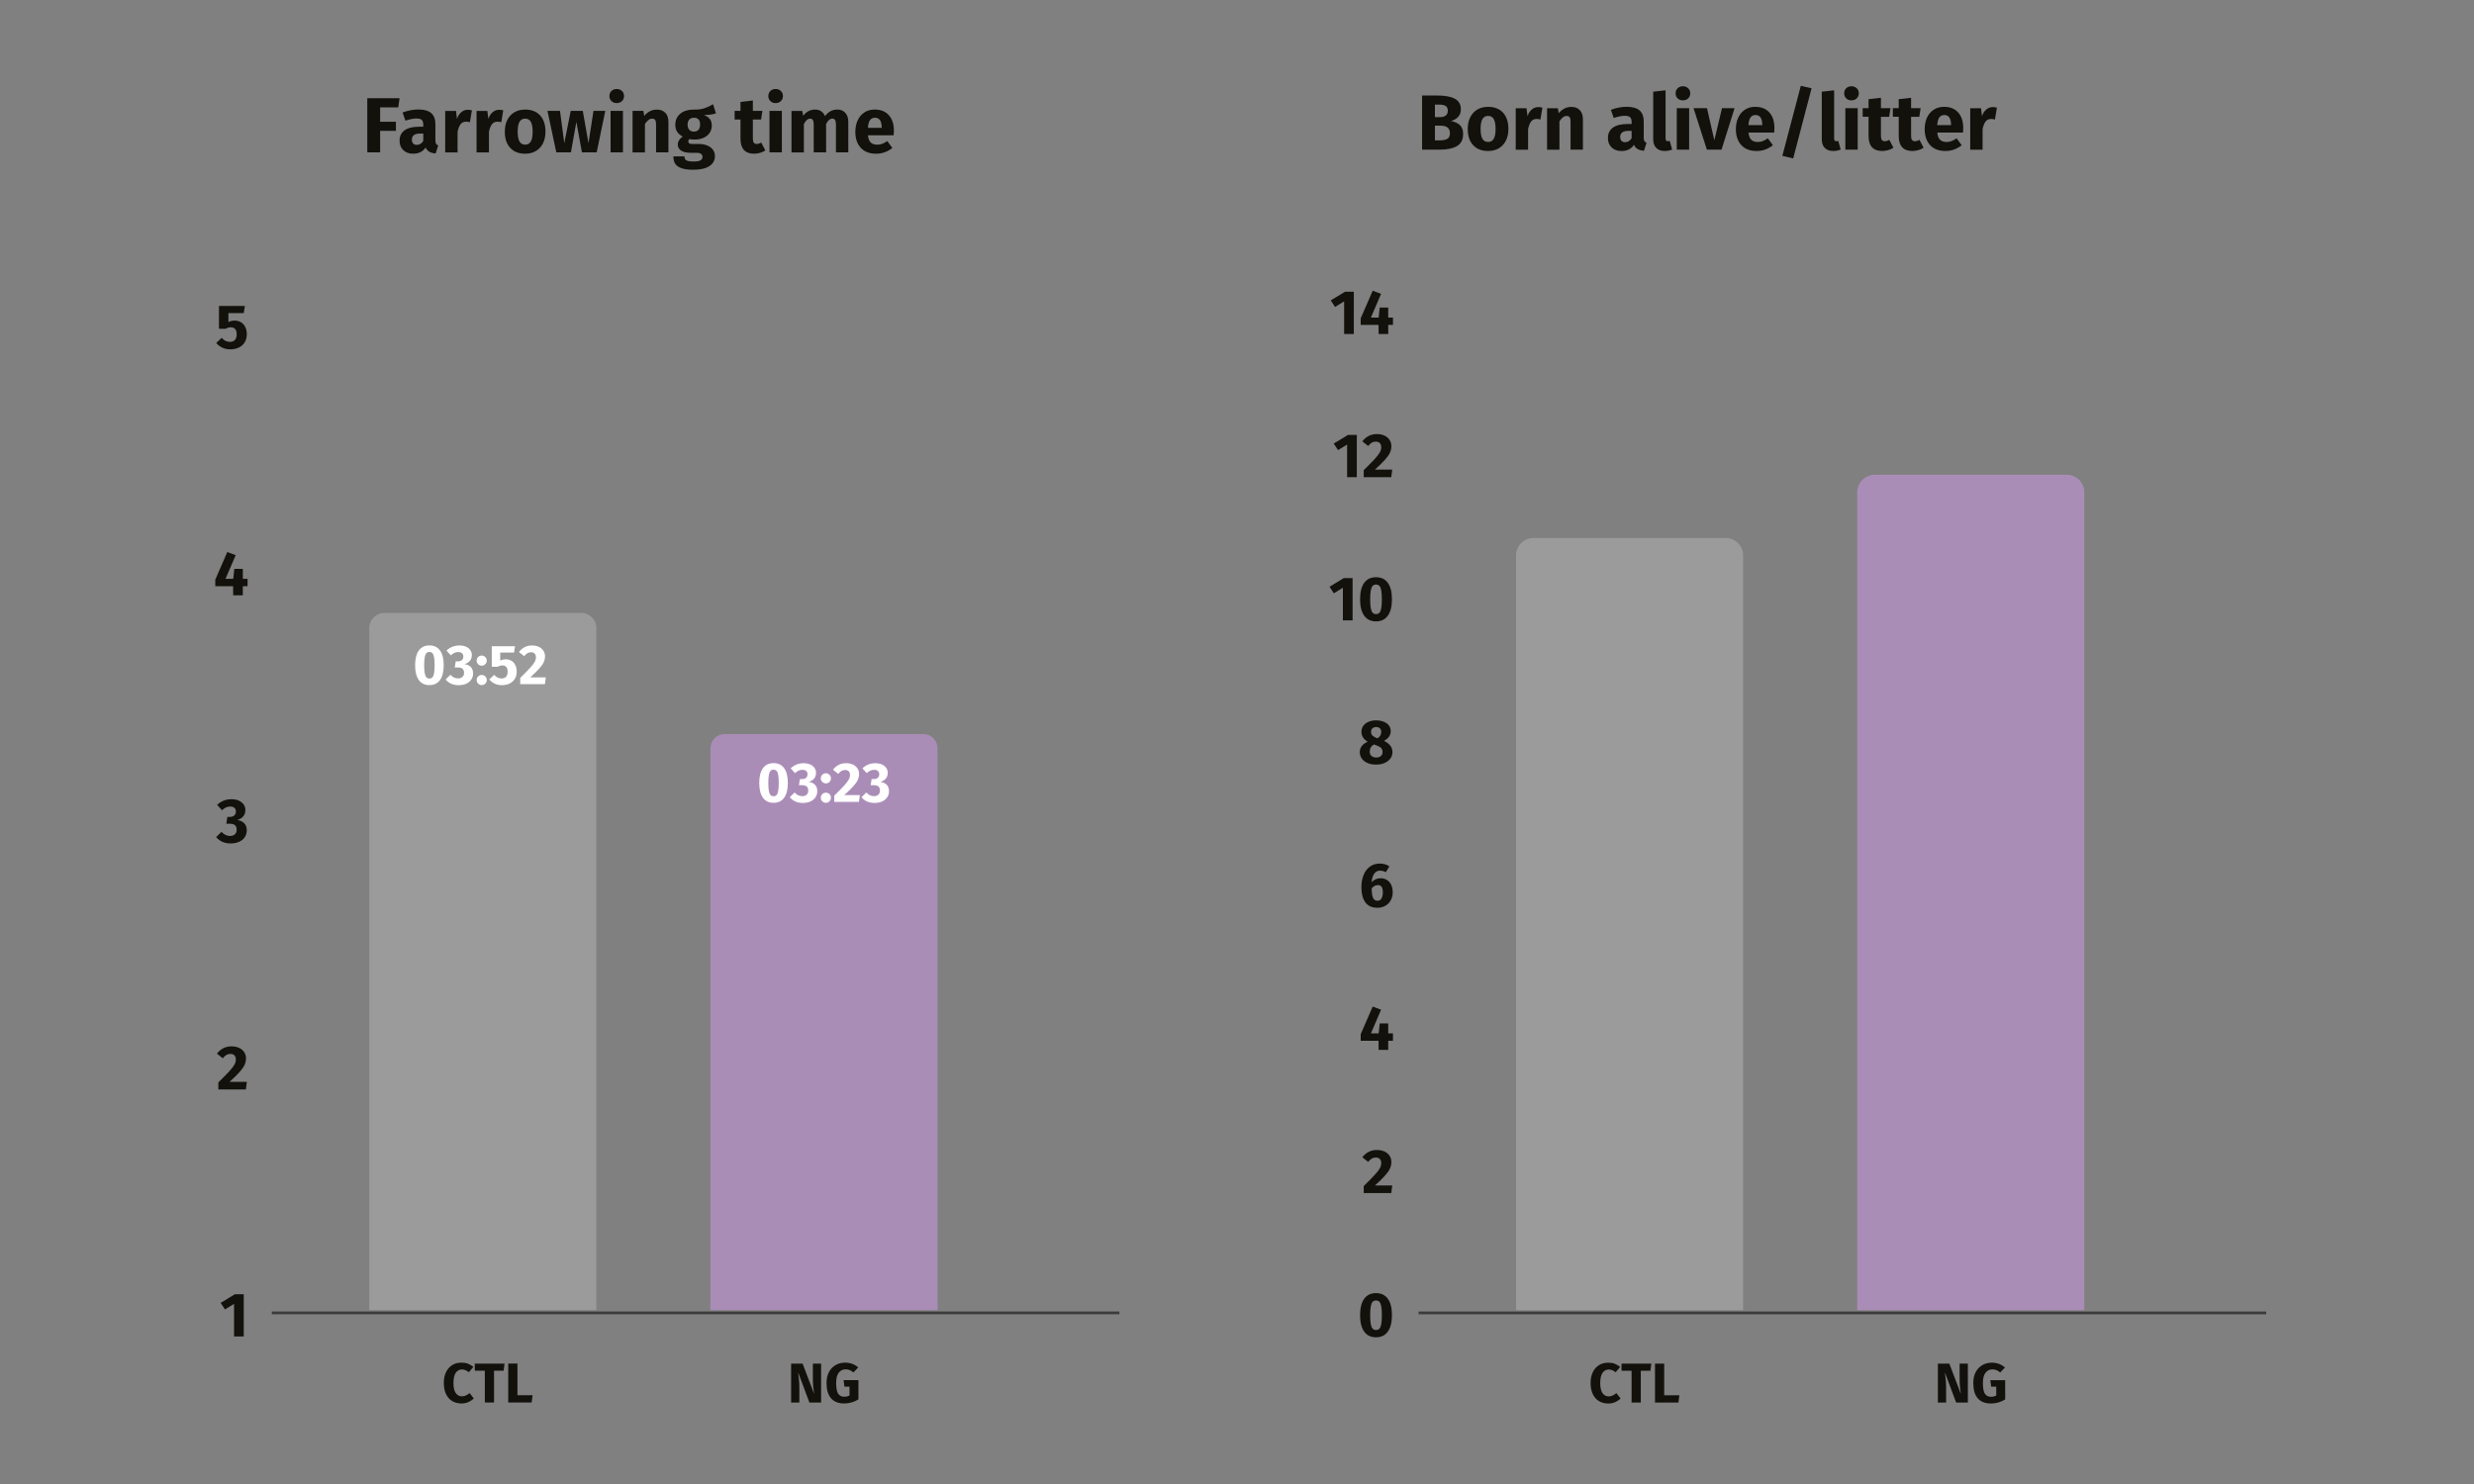 <svg xmlns="http://www.w3.org/2000/svg" id="Layer_1" viewBox="0 0 1000 600"><rect x="0" y="0" width="1000" height="600" fill="#808080" stroke="none"/><defs><style>.cls-1{fill:#fff;}.cls-2{fill:#9c9b9b;}.cls-3{fill:#aa8db7;}.cls-4{fill:#12110b;}.cls-5{fill:none;stroke:#3c3c3b;stroke-miterlimit:10;stroke-width:1.13px;}</style></defs><line class="cls-5" x1="573.39" y1="530.82" x2="916" y2="530.82"></line><path class="cls-2" d="m619.87,217.52h77.63c3.91,0,7.08,3.17,7.08,7.08v305.11h-91.79V224.6c0-3.91,3.17-7.08,7.08-7.08Z"></path><path class="cls-4" d="m547.22,135.04h-3.92v-13.19l-3.67,2.25-1.74-2.65,5.76-3.49h3.57v17.09h0Z"></path><path class="cls-4" d="m563.05,131.36h-1.92v3.69h-3.89l-.03-3.69h-7.21v-2.65l4.85-11.17,3.39,1.27-4.12,9.58h3.14l.43-4.04h3.43v4.04h1.92v2.98h0Z"></path><path class="cls-4" d="m548.43,192.93h-3.92v-13.19l-3.67,2.25-1.74-2.65,5.76-3.49h3.57v17.09h0Z"></path><path class="cls-4" d="m559.69,176.15c.88.44,1.55,1.02,2.02,1.77s.69,1.55.69,2.45-.19,1.78-.56,2.61-1.02,1.77-1.97,2.84-2.32,2.43-4.12,4.05h7l-.4,3.06h-11.13v-2.83c2.08-2.04,3.59-3.58,4.52-4.61.94-1.03,1.61-1.9,1.99-2.59.38-.69.57-1.4.57-2.12s-.2-1.23-.59-1.63-.93-.59-1.61-.59c-.61,0-1.15.13-1.62.41-.48.28-.96.73-1.46,1.35l-2.37-1.87c.71-.93,1.55-1.65,2.54-2.17.99-.52,2.09-.78,3.33-.78s2.28.22,3.17.66h0Z"></path><path class="cls-4" d="m546.72,250.82h-3.92v-13.19l-3.67,2.25-1.74-2.65,5.76-3.49h3.57v17.09h0Z"></path><path class="cls-4" d="m560.98,235.67c1.11,1.54,1.65,3.74,1.65,6.62s-.55,5.07-1.65,6.62c-1.11,1.55-2.71,2.33-4.79,2.33s-3.68-.77-4.79-2.33c-1.11-1.55-1.65-3.76-1.65-6.62s.55-5.09,1.65-6.62c1.11-1.54,2.7-2.3,4.79-2.3s3.68.76,4.79,2.3h0Zm-6.16,1.21c-.34.37-.58.99-.75,1.84-.16.86-.24,2.05-.24,3.57s.08,2.71.24,3.58.4,1.49.75,1.86c.33.37.79.56,1.37.56s1.02-.18,1.37-.54c.33-.36.58-.98.75-1.84.16-.87.24-2.07.24-3.6s-.08-2.73-.24-3.6-.41-1.48-.75-1.83-.79-.53-1.37-.53-1.02.19-1.37.56h0Z"></path><path class="cls-4" d="m561.99,301.49c.56.75.84,1.62.84,2.59s-.26,1.77-.8,2.54c-.53.76-1.3,1.37-2.31,1.83s-2.2.68-3.57.68-2.49-.22-3.48-.67c-.99-.45-1.74-1.04-2.26-1.8-.52-.75-.78-1.59-.78-2.52,0-1.91,1.06-3.32,3.18-4.25-1.67-1-2.51-2.35-2.51-4.04,0-.91.25-1.71.75-2.4.5-.69,1.2-1.23,2.11-1.62.9-.39,1.92-.58,3.07-.58,1.73,0,3.15.4,4.26,1.18s1.65,1.86,1.65,3.23c0,.75-.22,1.47-.67,2.14-.45.67-1.13,1.24-2.06,1.73,1.15.56,2,1.21,2.55,1.96h0Zm-3.83,4.17c.45-.41.67-.95.67-1.61,0-.69-.2-1.23-.58-1.63-.39-.4-1.07-.77-2.05-1.12l-.86-.31c-1.13.66-1.69,1.64-1.69,2.96,0,.71.23,1.28.71,1.69s1.11.63,1.92.63,1.44-.21,1.89-.62h0Zm-3.41-11.19c-.38.33-.57.82-.57,1.44,0,.58.16,1.04.49,1.4s.85.69,1.58,1l.56.2c.56-.39.94-.79,1.16-1.2s.33-.9.33-1.46-.17-1.03-.52-1.37c-.34-.34-.84-.52-1.5-.52s-1.15.17-1.53.5v.02Z"></path><path class="cls-4" d="m560.57,355.76c.75.45,1.32,1.1,1.74,1.95.42.85.63,1.87.63,3.05s-.25,2.22-.75,3.17-1.22,1.71-2.17,2.26-2.02.84-3.27.84c-2.19,0-3.82-.74-4.88-2.2s-1.59-3.48-1.59-6.04c0-1.92.3-3.6.9-5.06.59-1.45,1.46-2.58,2.58-3.38s2.44-1.2,3.95-1.2,2.77.38,3.89,1.14l-1.46,2.37c-.75-.44-1.54-.66-2.33-.66-.96,0-1.73.4-2.33,1.21-.59.81-.94,1.96-1.06,3.46,1.02-1.06,2.22-1.59,3.61-1.59.94,0,1.79.22,2.53.67h0Zm-2.17,7.5c.36-.6.55-1.42.55-2.46s-.17-1.82-.5-2.27c-.34-.46-.84-.68-1.52-.68-.91,0-1.74.45-2.51,1.34.04,1.81.22,3.08.58,3.85s.95,1.14,1.8,1.14c.71,0,1.24-.3,1.61-.9h0Z"></path><path class="cls-4" d="m563.05,420.79h-1.92v3.69h-3.89l-.03-3.69h-7.21v-2.65l4.85-11.17,3.39,1.27-4.12,9.58h3.14l.43-4.04h3.43v4.04h1.92v2.98h0Z"></path><path class="cls-4" d="m559.69,465.59c.88.44,1.55,1.02,2.02,1.77s.69,1.56.69,2.45-.19,1.78-.56,2.61-1.02,1.77-1.97,2.84-2.32,2.43-4.12,4.05h7l-.4,3.06h-11.13v-2.83c2.08-2.04,3.59-3.58,4.52-4.61.94-1.03,1.61-1.9,1.99-2.59.38-.69.57-1.4.57-2.12s-.2-1.23-.59-1.63-.93-.59-1.61-.59c-.61,0-1.15.14-1.62.42-.48.28-.96.73-1.46,1.35l-2.37-1.87c.71-.93,1.55-1.65,2.54-2.17.99-.52,2.09-.78,3.33-.78s2.28.22,3.17.66h0Z"></path><path class="cls-4" d="m560.98,525.12c1.11,1.54,1.65,3.74,1.65,6.62s-.55,5.08-1.65,6.62c-1.11,1.55-2.71,2.33-4.79,2.33s-3.68-.77-4.79-2.33c-1.11-1.55-1.65-3.76-1.65-6.62s.55-5.09,1.65-6.62c1.11-1.54,2.7-2.3,4.79-2.3s3.68.76,4.79,2.3Zm-6.16,1.21c-.34.37-.58.99-.75,1.84-.16.86-.24,2.05-.24,3.57s.08,2.71.24,3.58.4,1.49.75,1.86c.33.37.79.56,1.37.56s1.02-.18,1.37-.54.58-.98.75-1.84c.16-.87.24-2.07.24-3.6s-.08-2.73-.24-3.6c-.16-.86-.41-1.48-.75-1.83s-.79-.53-1.37-.53-1.02.19-1.37.56h0Z"></path><path class="cls-4" d="m590.03,50.53c.92.8,1.37,2,1.37,3.6,0,2.34-.84,3.99-2.51,4.94-1.67.96-4.02,1.44-7.03,1.44h-7.05v-21.9h6.19c3.07,0,5.43.44,7.05,1.31,1.62.87,2.44,2.3,2.44,4.28,0,1.29-.39,2.32-1.15,3.11-.77.79-1.73,1.32-2.86,1.6,1.46.27,2.64.81,3.56,1.61h-.02Zm-10.03-8.25v5.09h1.92c2.19,0,3.29-.88,3.29-2.65,0-.88-.3-1.51-.89-1.88s-1.53-.56-2.81-.56h-1.52,0Zm5.01,13.86c.71-.41,1.06-1.18,1.06-2.29,0-2.02-1.27-3.04-3.79-3.04h-2.27v5.94h1.9c1.37,0,2.41-.21,3.11-.62h0Z"></path><path class="cls-4" d="m607.52,45.55c1.46,1.57,2.18,3.77,2.18,6.59,0,1.79-.33,3.35-1,4.69s-1.61,2.37-2.84,3.11-2.69,1.11-4.38,1.11c-2.55,0-4.56-.78-6.02-2.35s-2.19-3.77-2.19-6.59c0-1.79.33-3.35,1-4.69s1.61-2.37,2.84-3.11,2.69-1.11,4.38-1.11c2.57,0,4.58.78,6.04,2.35h0Zm-8.31,2.59c-.5.85-.75,2.17-.75,3.96s.25,3.17.75,4.02c.49.84,1.26,1.27,2.29,1.27s1.77-.42,2.27-1.28c.5-.85.75-2.17.75-3.96s-.25-3.17-.75-4.02c-.49-.84-1.26-1.27-2.29-1.27s-1.77.42-2.27,1.28Z"></path><path class="cls-4" d="m623.45,43.48l-.79,4.83c-.63-.14-1.14-.22-1.52-.22-.97,0-1.72.34-2.25,1.02s-.93,1.69-1.23,3.04v8.38h-5v-16.78h4.36l.41,3.23c.38-1.16.95-2.07,1.73-2.71.76-.66,1.64-.98,2.61-.98.61,0,1.17.07,1.67.22v-.02Z"></path><path class="cls-4" d="m638.59,44.53c.82.88,1.23,2.13,1.23,3.73v12.26h-5v-11.4c0-.84-.13-1.43-.4-1.75s-.66-.49-1.19-.49c-1.01,0-1.98.73-2.9,2.18v11.47h-5v-16.78h4.36l.35,2c.74-.84,1.52-1.47,2.35-1.9s1.75-.63,2.77-.63c1.46,0,2.59.44,3.41,1.33h0Z"></path><path class="cls-4" d="m664.67,57.04c.18.3.47.51.87.67l-1.04,3.25c-1.03-.08-1.87-.31-2.52-.67s-1.15-.93-1.53-1.73c-1.1,1.66-2.78,2.5-5.06,2.5-1.66,0-2.99-.49-3.98-1.46-.99-.97-1.48-2.23-1.48-3.79,0-1.83.67-3.24,2.02-4.21s3.3-1.46,5.85-1.46h1.71v-.73c0-.99-.22-1.67-.63-2.04s-1.16-.56-2.21-.56c-.55,0-1.21.08-2,.23-.78.16-1.58.38-2.4.65l-1.14-3.29c1.05-.4,2.13-.71,3.24-.92s2.13-.31,3.08-.31c2.4,0,4.16.49,5.28,1.48,1.11.99,1.67,2.47,1.67,4.46v6.51c0,.63.09,1.1.27,1.39v.02Zm-6.32.04c.45-.27.84-.67,1.15-1.17v-3h-1.23c-1.14,0-1.99.2-2.54.6-.56.4-.84,1.02-.84,1.86,0,.67.17,1.2.52,1.56s.83.56,1.44.56c.55,0,1.05-.13,1.5-.41Z"></path><path class="cls-4" d="m669.44,59.8c-.81-.84-1.21-2.01-1.21-3.56v-19.18l5-.54v19.53c0,.69.29,1.04.85,1.04.3,0,.57-.05.82-.16l.98,3.54c-.91.38-1.91.57-3.04.57-1.46,0-2.59-.41-3.4-1.25h0Z"></path><path class="cls-4" d="m682.36,35.69c.56.54.84,1.21.84,2.04s-.28,1.5-.84,2.04-1.27.81-2.13.81-1.57-.27-2.12-.81-.82-1.21-.82-2.04.27-1.5.82-2.04,1.25-.81,2.12-.81,1.57.27,2.13.81Zm.4,24.82h-5v-16.78h5v16.78Z"></path><path class="cls-4" d="m695.84,60.51h-5.91l-5.4-16.78h5.44l2.97,12.99,3.09-12.99h5.09l-5.28,16.78h0Z"></path><path class="cls-4" d="m717.11,53.59h-10.36c.14,1.41.54,2.4,1.17,2.97s1.51.85,2.62.85c.67,0,1.33-.13,1.96-.36s1.31-.62,2.06-1.12l2.06,2.78c-1.96,1.55-4.14,2.34-6.54,2.34-2.71,0-4.8-.8-6.25-2.4-1.46-1.6-2.18-3.75-2.18-6.44,0-1.71.31-3.24.92-4.6.61-1.36,1.51-2.44,2.69-3.23s2.59-1.19,4.23-1.19c2.43,0,4.32.75,5.69,2.27s2.05,3.62,2.05,6.32c0,.69-.03,1.29-.09,1.8v.02Zm-4.8-3.23c-.04-2.57-.94-3.86-2.71-3.86-.86,0-1.53.31-2,.93s-.75,1.67-.88,3.15h5.59v-.22Z"></path><path class="cls-4" d="m732.24,35.71l-7.42,28.34-4.39-1.02,7.46-28.32,4.36.98h0Z"></path><path class="cls-4" d="m737.57,59.8c-.81-.84-1.21-2.01-1.21-3.56v-19.18l5-.54v19.53c0,.69.29,1.04.85,1.04.3,0,.57-.05.82-.16l.98,3.54c-.91.38-1.91.57-3.04.57-1.46,0-2.59-.41-3.4-1.25h0Z"></path><path class="cls-4" d="m750.49,35.69c.56.54.84,1.21.84,2.04s-.28,1.5-.84,2.04-1.27.81-2.13.81-1.57-.27-2.12-.81-.82-1.21-.82-2.04.27-1.5.82-2.04,1.25-.81,2.12-.81,1.57.27,2.13.81Zm.4,24.82h-5v-16.78h5v16.78Z"></path><path class="cls-4" d="m765.33,59.72c-.61.42-1.32.75-2.13.98s-1.62.35-2.42.35c-3.67-.02-5.5-2.04-5.5-6.07v-7.77h-2.37v-3.48h2.37v-3.63l5-.57v4.21h3.86l-.54,3.48h-3.32v7.71c0,.78.13,1.34.38,1.67.25.34.66.5,1.2.5.58,0,1.19-.19,1.8-.57l1.67,3.19h0Z"></path><path class="cls-4" d="m777.52,59.72c-.61.42-1.32.75-2.13.98s-1.62.35-2.42.35c-3.67-.02-5.5-2.04-5.5-6.07v-7.77h-2.37v-3.48h2.37v-3.63l5-.57v4.21h3.86l-.54,3.48h-3.32v7.71c0,.78.13,1.34.38,1.67.25.34.66.5,1.2.5.58,0,1.19-.19,1.8-.57l1.67,3.19h0Z"></path><path class="cls-4" d="m793.42,53.59h-10.36c.14,1.41.54,2.4,1.17,2.97s1.51.85,2.62.85c.67,0,1.33-.13,1.96-.36s1.31-.62,2.06-1.12l2.06,2.78c-1.96,1.55-4.14,2.34-6.54,2.34-2.71,0-4.8-.8-6.25-2.4-1.46-1.6-2.18-3.75-2.18-6.44,0-1.71.31-3.24.92-4.6.61-1.36,1.51-2.44,2.69-3.23s2.59-1.19,4.23-1.19c2.43,0,4.32.75,5.69,2.27s2.06,3.62,2.06,6.32c0,.69-.03,1.29-.09,1.8l-.02.02Zm-4.8-3.23c-.04-2.57-.95-3.86-2.71-3.86-.86,0-1.53.31-2,.93s-.75,1.67-.88,3.15h5.59v-.22Z"></path><path class="cls-4" d="m807.16,43.48l-.79,4.83c-.63-.14-1.14-.22-1.52-.22-.97,0-1.72.34-2.25,1.02s-.93,1.69-1.23,3.04v8.38h-5v-16.78h4.36l.41,3.23c.38-1.16.95-2.07,1.73-2.71.76-.66,1.64-.98,2.61-.98.61,0,1.17.07,1.67.22v-.02Z"></path><path class="cls-3" d="m757.8,191.96h77.57c3.93,0,7.11,3.19,7.11,7.11v330.64h-91.79V199.07c0-3.93,3.19-7.11,7.11-7.11h0Z"></path><path class="cls-4" d="m652.69,551.39c.76.29,1.48.72,2.17,1.29l-1.82,2.16c-.88-.75-1.82-1.13-2.81-1.13s-1.87.45-2.49,1.35c-.61.9-.92,2.27-.92,4.12s.31,3.19.92,4.07c.61.89,1.46,1.33,2.55,1.33.56,0,1.07-.12,1.53-.34s.97-.55,1.54-.98l1.68,2.17c-.58.58-1.29,1.05-2.13,1.44s-1.78.58-2.79.58c-1.46,0-2.71-.31-3.79-.95-1.08-.64-1.91-1.58-2.51-2.83s-.9-2.75-.9-4.5.31-3.18.92-4.43c.61-1.24,1.46-2.18,2.52-2.83,1.07-.65,2.28-.96,3.64-.96,1.02,0,1.92.14,2.69.43l.02.03Z"></path><path class="cls-4" d="m667.09,554.2h-3.88v12.87h-3.72v-12.87h-4.06v-2.86h12.03l-.36,2.86h0Z"></path><path class="cls-4" d="m672.68,564.12h6.13l-.39,2.95h-9.46v-15.73h3.72v12.78Z"></path><path class="cls-4" d="m795.43,567.08h-4.75l-4.54-12.19c.15,1.2.27,2.26.35,3.16s.13,2,.13,3.26v5.77h-3.32v-15.74h4.63l4.66,12.21c-.33-2.08-.5-4.03-.5-5.86v-6.35h3.33v15.74h0Z"></path><path class="cls-4" d="m810.41,552.89l-1.93,2.02c-.53-.44-1.03-.75-1.51-.95-.48-.2-1.02-.3-1.64-.3-1.17,0-2.09.46-2.79,1.37s-1.04,2.3-1.04,4.17c0,2.01.26,3.44.79,4.28s1.36,1.26,2.47,1.26c.79,0,1.5-.17,2.13-.52v-3.57h-2.04l-.36-2.63h6.01v7.78c-.82.53-1.72.93-2.71,1.22-.99.29-1.99.43-3.02.43-2.36,0-4.14-.7-5.35-2.1s-1.81-3.45-1.81-6.16c0-1.73.33-3.21.99-4.45s1.55-2.18,2.71-2.83c1.14-.65,2.42-.96,3.83-.96,2.04,0,3.8.65,5.27,1.93h0Z"></path><line class="cls-5" x1="109.85" y1="530.81" x2="452.47" y2="530.81"></line><path class="cls-2" d="m155.35,247.82h79.61c3.36,0,6.09,2.73,6.09,6.09v275.78h-91.79V253.92c0-3.36,2.73-6.09,6.09-6.09h0Z"></path><path class="cls-4" d="m98.52,126.59h-6.19v3.59c.79-.37,1.64-.56,2.53-.56.94,0,1.79.22,2.53.66.75.44,1.32,1.08,1.74,1.92s.63,1.83.63,2.98-.28,2.26-.82,3.17c-.55.92-1.33,1.63-2.35,2.14s-2.19.75-3.52.75c-2.31,0-4.21-.86-5.69-2.58l2.25-2.08c.91,1.1,2,1.64,3.29,1.64.88,0,1.55-.26,2.03-.78s.72-1.28.72-2.25c0-1.91-.8-2.86-2.4-2.86-.33,0-.67.04-.99.13-.32.09-.67.25-1.06.47h-2.71v-9.23h10.47l-.46,2.86h0Z"></path><path class="cls-4" d="m100.07,237.01h-1.92v3.69h-3.89l-.03-3.69h-7.21v-2.65l4.85-11.17,3.39,1.27-4.12,9.58h3.14l.43-4.04h3.44v4.04h1.92v2.98h0Z"></path><path class="cls-4" d="m96.56,323.73c.85.39,1.5.91,1.95,1.56.45.66.67,1.39.67,2.2,0,1.02-.29,1.89-.87,2.58s-1.4,1.19-2.46,1.49c1.14.12,2.08.53,2.8,1.22.73.7,1.09,1.69,1.09,2.97,0,.96-.25,1.84-.75,2.64s-1.25,1.44-2.24,1.91-2.17.71-3.52.71c-2.5,0-4.45-.86-5.87-2.58l2.15-2.09c.58.58,1.13.99,1.68,1.25s1.15.4,1.81.4c.79,0,1.43-.22,1.92-.66s.74-1.04.74-1.82c0-.88-.23-1.5-.69-1.89-.47-.38-1.16-.57-2.08-.57h-1.42l.43-2.76h.99c.75,0,1.36-.2,1.8-.58.44-.39.66-.93.66-1.64,0-.62-.21-1.11-.61-1.46-.4-.34-.96-.52-1.67-.52-1.2,0-2.31.49-3.33,1.49l-1.97-2.15c1.62-1.54,3.54-2.3,5.76-2.3,1.2,0,2.22.2,3.07.58h-.02Z"></path><path class="cls-4" d="m96.72,423.69c.88.44,1.55,1.02,2.02,1.77s.69,1.56.69,2.45-.19,1.78-.56,2.61c-.37.83-1.02,1.77-1.97,2.84s-2.32,2.43-4.12,4.05h7l-.4,3.06h-11.13v-2.83c2.08-2.04,3.58-3.58,4.52-4.61s1.61-1.9,1.99-2.59c.38-.69.57-1.4.57-2.12s-.2-1.23-.59-1.63-.93-.59-1.61-.59c-.61,0-1.15.14-1.62.42-.48.28-.96.73-1.46,1.35l-2.37-1.87c.71-.93,1.55-1.65,2.54-2.17.99-.52,2.09-.78,3.33-.78s2.29.22,3.17.66h0Z"></path><path class="cls-4" d="m98.52,540.36h-3.92v-13.19l-3.67,2.25-1.74-2.65,5.76-3.49h3.57v17.09h0Z"></path><path class="cls-4" d="m160.98,43.41h-7.33v5.81h6.38v3.69h-6.38v8.69h-5.19v-21.9h13.05l-.54,3.69h0Z"></path><path class="cls-4" d="m176.26,58.13c.18.3.47.51.87.67l-1.04,3.25c-1.03-.08-1.87-.31-2.52-.67s-1.15-.93-1.54-1.73c-1.1,1.66-2.78,2.5-5.06,2.5-1.66,0-2.99-.49-3.98-1.46-.99-.97-1.48-2.23-1.48-3.79,0-1.83.67-3.24,2.02-4.21s3.3-1.46,5.85-1.46h1.71v-.73c0-.99-.21-1.67-.63-2.04s-1.16-.56-2.21-.56c-.55,0-1.21.08-1.99.23-.78.16-1.58.38-2.4.65l-1.14-3.29c1.05-.4,2.13-.71,3.24-.92,1.11-.21,2.13-.31,3.08-.31,2.4,0,4.16.49,5.28,1.48,1.11.99,1.67,2.47,1.67,4.46v6.51c0,.63.09,1.1.27,1.39v.02Zm-6.32.04c.45-.27.84-.67,1.15-1.17v-3h-1.23c-1.14,0-1.99.2-2.54.6s-.84,1.02-.84,1.86c0,.67.17,1.2.52,1.56s.83.56,1.44.56c.55,0,1.05-.13,1.5-.41h0Z"></path><path class="cls-4" d="m190.74,44.58l-.79,4.83c-.63-.14-1.14-.22-1.52-.22-.97,0-1.72.34-2.25,1.02s-.93,1.69-1.23,3.04v8.38h-5v-16.78h4.36l.41,3.23c.38-1.16.95-2.07,1.73-2.71.77-.66,1.64-.98,2.61-.98.61,0,1.17.07,1.67.22v-.02Z"></path><path class="cls-4" d="m203.42,44.58l-.79,4.83c-.63-.14-1.14-.22-1.52-.22-.97,0-1.72.34-2.25,1.02s-.93,1.69-1.23,3.04v8.38h-5v-16.78h4.36l.41,3.23c.38-1.16.95-2.07,1.73-2.71.77-.66,1.64-.98,2.61-.98.61,0,1.17.07,1.67.22v-.02Z"></path><path class="cls-4" d="m218.3,46.65c1.46,1.57,2.18,3.77,2.18,6.59,0,1.79-.33,3.35-1,4.69s-1.61,2.37-2.84,3.11c-1.23.74-2.69,1.11-4.38,1.11-2.55,0-4.56-.78-6.02-2.35-1.46-1.57-2.19-3.77-2.19-6.59,0-1.79.33-3.35,1-4.69s1.61-2.37,2.84-3.11c1.23-.74,2.69-1.11,4.38-1.11,2.57,0,4.58.78,6.04,2.35h0Zm-8.31,2.59c-.5.85-.75,2.17-.75,3.96s.25,3.17.75,4.02c.49.84,1.26,1.27,2.29,1.27s1.77-.42,2.27-1.28c.5-.85.75-2.17.75-3.96s-.25-3.17-.75-4.02c-.49-.84-1.26-1.27-2.29-1.27s-1.77.42-2.27,1.28Z"></path><path class="cls-4" d="m241.2,61.61h-5.98l-2.25-12.32-2.21,12.32h-5.9l-3.57-16.78h5.06l1.73,13.05,2.62-13.05h4.86l2.31,13.05,2.02-13.05h4.77l-3.48,16.78Z"></path><path class="cls-4" d="m251.4,36.79c.56.54.84,1.21.84,2.04s-.28,1.5-.84,2.04c-.56.54-1.27.81-2.13.81s-1.57-.27-2.12-.81c-.55-.54-.82-1.21-.82-2.04s.27-1.5.82-2.04,1.25-.81,2.12-.81,1.57.27,2.13.81Zm.4,24.82h-5v-16.78h5v16.78Z"></path><path class="cls-4" d="m268.95,45.62c.82.88,1.23,2.13,1.23,3.73v12.26h-5v-11.4c0-.84-.13-1.43-.4-1.75s-.66-.49-1.19-.49c-1.01,0-1.98.73-2.9,2.18v11.47h-5v-16.78h4.36l.35,2c.74-.84,1.52-1.47,2.35-1.9s1.75-.63,2.77-.63c1.46,0,2.59.44,3.41,1.33h0Z"></path><path class="cls-4" d="m289.39,45.81c-1.1.44-2.71.67-4.83.67,1.1.47,1.9,1.03,2.4,1.71.5.67.75,1.55.75,2.62s-.29,2.04-.85,2.89-1.38,1.52-2.45,2c-1.06.49-2.31.73-3.75.73-.67,0-1.32-.06-1.92-.19-.17.08-.3.22-.4.4-.1.18-.14.36-.14.56,0,.31.12.57.36.75s.73.27,1.47.27h2.53c1.29,0,2.41.21,3.38.63.97.42,1.72,1,2.25,1.73s.79,1.57.79,2.5c0,1.75-.75,3.11-2.26,4.09-1.51.98-3.68,1.46-6.52,1.46-2.04,0-3.66-.22-4.83-.65s-2-1.03-2.48-1.82-.71-1.76-.71-2.94h4.48c0,.5.1.91.3,1.2s.57.51,1.09.67c.53.14,1.29.22,2.27.22,1.37,0,2.32-.16,2.84-.49.53-.32.79-.79.79-1.4,0-.5-.2-.91-.6-1.2s-1-.44-1.8-.44h-2.44c-1.73,0-3.02-.31-3.87-.93-.85-.62-1.28-1.42-1.28-2.38,0-.61.18-1.2.54-1.79.36-.58.84-1.06,1.46-1.44-1.05-.57-1.82-1.24-2.29-2-.48-.77-.71-1.7-.71-2.79,0-1.88.67-3.36,2.02-4.48,1.35-1.11,3.13-1.66,5.34-1.66,1.68.04,3.11-.13,4.28-.5,1.17-.38,2.37-.93,3.62-1.67l1.17,3.69h.02Zm-10.79,2.52c-.45.49-.68,1.18-.68,2.04,0,.91.22,1.61.68,2.1.45.49,1.07.75,1.85.75s1.45-.24,1.88-.73.65-1.21.65-2.18c0-1.82-.84-2.71-2.53-2.71-.78,0-1.39.25-1.85.75h0Z"></path><path class="cls-4" d="m309.36,60.82c-.61.42-1.32.75-2.13.98s-1.62.35-2.42.35c-3.67-.02-5.5-2.04-5.5-6.07v-7.77h-2.37v-3.48h2.37v-3.63l5-.57v4.21h3.86l-.54,3.48h-3.32v7.71c0,.78.13,1.34.38,1.67.25.34.66.5,1.2.5.58,0,1.19-.19,1.8-.57l1.67,3.19h0Z"></path><path class="cls-4" d="m315.63,36.79c.56.54.84,1.21.84,2.04s-.28,1.5-.84,2.04c-.56.54-1.27.81-2.13.81s-1.57-.27-2.12-.81-.82-1.21-.82-2.04.27-1.5.82-2.04c.55-.54,1.26-.81,2.12-.81s1.57.27,2.13.81Zm.4,24.82h-5v-16.78h5v16.78Z"></path><path class="cls-4" d="m341.69,45.64c.8.9,1.2,2.13,1.2,3.71v12.26h-5v-11.4c0-1.49-.48-2.25-1.42-2.25-.53,0-.99.18-1.39.54-.4.36-.79.91-1.17,1.64v11.47h-5v-11.4c0-1.49-.48-2.25-1.42-2.25-.5,0-.96.19-1.37.56s-.81.91-1.19,1.63v11.47h-5v-16.78h4.36l.35,1.96c.66-.84,1.37-1.46,2.17-1.88s1.69-.62,2.71-.62c.93,0,1.73.23,2.42.69.68.47,1.2,1.11,1.53,1.96.67-.88,1.42-1.55,2.23-1.99.81-.44,1.74-.67,2.79-.67,1.33,0,2.39.45,3.19,1.34h0Z"></path><path class="cls-4" d="m361.19,54.69h-10.36c.14,1.41.54,2.4,1.17,2.97s1.51.85,2.62.85c.67,0,1.33-.13,1.96-.36s1.31-.62,2.06-1.12l2.06,2.78c-1.96,1.55-4.14,2.34-6.54,2.34-2.71,0-4.8-.8-6.25-2.4s-2.18-3.75-2.18-6.44c0-1.71.31-3.24.92-4.6.61-1.36,1.51-2.44,2.69-3.23s2.59-1.19,4.23-1.19c2.43,0,4.32.75,5.69,2.27s2.06,3.62,2.06,6.32c0,.69-.03,1.29-.09,1.8l-.02.02Zm-4.8-3.23c-.04-2.57-.95-3.86-2.71-3.86-.86,0-1.53.31-2,.93s-.75,1.67-.88,3.15h5.59v-.22Z"></path><path class="cls-3" d="m292.93,296.77h80.26c3.18,0,5.77,2.59,5.77,5.77v227.16h-91.79v-227.16c0-3.18,2.59-5.77,5.77-5.77h0Z"></path><path class="cls-4" d="m189.16,551.37c.76.29,1.48.72,2.17,1.29l-1.82,2.16c-.88-.75-1.82-1.13-2.81-1.13s-1.87.45-2.49,1.35c-.61.9-.92,2.27-.92,4.12s.31,3.19.92,4.07,1.46,1.33,2.55,1.33c.56,0,1.07-.12,1.53-.34s.97-.55,1.54-.98l1.68,2.17c-.58.58-1.29,1.06-2.13,1.44-.84.39-1.78.58-2.79.58-1.46,0-2.71-.31-3.79-.95s-1.91-1.58-2.51-2.83c-.6-1.25-.9-2.75-.9-4.5s.31-3.18.92-4.43c.61-1.24,1.46-2.18,2.52-2.83,1.07-.65,2.28-.96,3.64-.96,1.03,0,1.92.14,2.69.43l.02.03Z"></path><path class="cls-4" d="m203.57,554.18h-3.88v12.87h-3.72v-12.87h-4.06v-2.86h12.03l-.36,2.86h0Z"></path><path class="cls-4" d="m209.15,564.1h6.13l-.39,2.95h-9.46v-15.74h3.72v12.78h0Z"></path><path class="cls-4" d="m331.9,567.06h-4.74l-4.54-12.19c.15,1.2.27,2.26.35,3.16.08.92.13,2,.13,3.26v5.77h-3.32v-15.73h4.63l4.66,12.21c-.33-2.08-.5-4.03-.5-5.86v-6.35h3.33v15.73h0Z"></path><path class="cls-4" d="m346.89,552.87l-1.93,2.02c-.53-.44-1.03-.75-1.51-.95s-1.02-.3-1.64-.3c-1.17,0-2.09.46-2.79,1.37s-1.04,2.3-1.04,4.17c0,2.01.26,3.44.79,4.28s1.36,1.26,2.47,1.26c.79,0,1.5-.17,2.13-.52v-3.57h-2.04l-.36-2.63h6.01v7.78c-.82.53-1.72.93-2.71,1.22s-1.99.43-3.02.43c-2.36,0-4.14-.7-5.35-2.1s-1.81-3.45-1.81-6.16c0-1.73.33-3.21.99-4.45s1.55-2.18,2.71-2.83c1.14-.65,2.42-.96,3.83-.96,2.04,0,3.8.65,5.27,1.93h0Z"></path><path class="cls-1" d="m177.87,263.02c.99,1.37,1.48,3.36,1.48,5.95s-.49,4.56-1.48,5.95c-.99,1.39-2.43,2.08-4.3,2.08s-3.31-.69-4.3-2.08c-.99-1.39-1.48-3.38-1.48-5.95s.49-4.57,1.48-5.95c.99-1.37,2.43-2.07,4.3-2.07s3.31.69,4.3,2.07Zm-5.53,1.09c-.31.33-.53.88-.67,1.65-.14.77-.22,1.84-.22,3.2s.07,2.44.22,3.21c.14.78.37,1.34.67,1.67.31.33.71.5,1.22.5s.93-.16,1.22-.49c.31-.32.53-.88.67-1.65.14-.78.22-1.86.22-3.24s-.07-2.45-.22-3.24-.37-1.33-.67-1.64c-.31-.31-.71-.48-1.22-.48s-.93.17-1.22.5h0Z"></path><path class="cls-1" d="m188.37,261.47c.76.35,1.35.82,1.75,1.41s.6,1.25.6,1.98c0,.93-.26,1.7-.78,2.32s-1.26,1.07-2.21,1.34c1.02.11,1.87.48,2.52,1.11s.98,1.52.98,2.67c0,.86-.22,1.65-.68,2.37s-1.12,1.29-2.01,1.72-1.94.64-3.16.64c-2.24,0-4-.77-5.27-2.32l1.93-1.89c.51.51,1.02.89,1.51,1.12.49.23,1.03.35,1.63.35.71,0,1.29-.2,1.73-.59s.66-.93.66-1.64c0-.79-.21-1.35-.62-1.69s-1.04-.51-1.87-.51h-1.27l.39-2.47h.88c.68,0,1.22-.17,1.61-.52.4-.35.59-.84.59-1.47,0-.56-.18-1-.55-1.3-.36-.31-.86-.47-1.5-.47-1.08,0-2.08.45-2.99,1.34l-1.77-1.93c1.46-1.37,3.18-2.07,5.18-2.07,1.08,0,2,.17,2.76.52h-.02Z"></path><path class="cls-1" d="m196.16,265.64c.4.4.6.88.6,1.44s-.2,1.06-.6,1.46-.88.6-1.44.6-1.06-.2-1.46-.6c-.4-.4-.6-.89-.6-1.46s.2-1.04.6-1.44.89-.6,1.46-.6,1.04.2,1.44.6Zm0,7.85c.4.4.6.88.6,1.44s-.2,1.06-.6,1.46-.88.6-1.44.6-1.06-.2-1.46-.6c-.4-.4-.6-.89-.6-1.46s.2-1.04.6-1.44.89-.6,1.46-.6,1.04.2,1.44.6Z"></path><path class="cls-1" d="m207.75,263.84h-5.56v3.23c.71-.33,1.46-.5,2.27-.5s1.6.2,2.27.59c.67.4,1.19.97,1.56,1.73.38.75.57,1.65.57,2.68s-.24,2.02-.74,2.85-1.2,1.46-2.11,1.92-1.97.68-3.16.68c-2.08,0-3.77-.77-5.1-2.32l2.02-1.86c.82.98,1.8,1.47,2.95,1.47.79,0,1.39-.23,1.82-.7s.65-1.14.65-2.02c0-1.71-.72-2.56-2.16-2.56-.31,0-.6.04-.88.13-.29.08-.6.22-.95.42h-2.43v-8.29h9.4l-.4,2.56h-.02Z"></path><path class="cls-1" d="m217.86,261.55c.79.4,1.4.93,1.82,1.59s.62,1.4.62,2.2-.17,1.6-.5,2.34c-.33.75-.93,1.59-1.77,2.55s-2.08,2.17-3.7,3.64h6.29l-.36,2.75h-9.98v-2.54c1.86-1.83,3.22-3.21,4.06-4.14.84-.93,1.44-1.71,1.78-2.33.34-.62.51-1.26.51-1.91s-.18-1.11-.53-1.46c-.36-.36-.84-.53-1.44-.53-.55,0-1.03.13-1.46.38s-.86.66-1.32,1.21l-2.13-1.68c.64-.84,1.39-1.48,2.28-1.95.89-.47,1.88-.7,2.98-.7s2.06.2,2.85.59h0Z"></path><path class="cls-1" d="m316.97,310.61c.99,1.37,1.48,3.36,1.48,5.95s-.49,4.56-1.48,5.95-2.43,2.08-4.3,2.08-3.31-.69-4.3-2.08c-.99-1.39-1.48-3.38-1.48-5.95s.49-4.57,1.48-5.95,2.43-2.07,4.3-2.07,3.31.69,4.3,2.07Zm-5.53,1.09c-.31.33-.53.89-.67,1.65-.14.77-.22,1.84-.22,3.2s.07,2.44.22,3.21c.14.78.37,1.34.67,1.67.31.33.71.5,1.22.5s.93-.16,1.22-.49c.31-.32.53-.88.67-1.65.14-.78.22-1.86.22-3.24s-.07-2.45-.22-3.24-.37-1.33-.67-1.64-.71-.48-1.22-.48-.93.17-1.22.5h0Z"></path><path class="cls-1" d="m327.49,309.08c.76.35,1.35.82,1.75,1.41s.6,1.25.6,1.98c0,.93-.26,1.7-.78,2.32s-1.26,1.07-2.21,1.34c1.02.11,1.87.48,2.52,1.11s.98,1.52.98,2.67c0,.86-.22,1.65-.68,2.37-.46.72-1.12,1.29-2.01,1.72s-1.94.64-3.16.64c-2.24,0-4-.77-5.27-2.32l1.93-1.89c.51.51,1.02.89,1.51,1.12s1.03.35,1.63.35c.71,0,1.29-.2,1.73-.59s.66-.93.66-1.64c0-.78-.21-1.35-.62-1.69s-1.04-.51-1.87-.51h-1.27l.39-2.47h.88c.68,0,1.22-.17,1.61-.52.4-.35.59-.84.59-1.47,0-.56-.18-1-.55-1.3-.36-.31-.86-.47-1.5-.47-1.08,0-2.08.45-2.99,1.34l-1.77-1.93c1.46-1.37,3.18-2.07,5.18-2.07,1.08,0,2,.17,2.76.52h-.02Z"></path><path class="cls-1" d="m335.27,313.24c.4.4.6.88.6,1.44s-.2,1.06-.6,1.46-.88.6-1.44.6-1.06-.2-1.46-.6-.6-.89-.6-1.46.2-1.04.6-1.44c.4-.4.89-.6,1.46-.6s1.04.2,1.44.6Zm0,7.85c.4.4.6.88.6,1.44s-.2,1.06-.6,1.46-.88.6-1.44.6-1.06-.2-1.46-.6-.6-.89-.6-1.46.2-1.04.6-1.44c.4-.4.89-.6,1.46-.6s1.04.2,1.44.6Z"></path><path class="cls-1" d="m344.8,309.14c.79.4,1.4.93,1.82,1.59s.62,1.4.62,2.2-.17,1.6-.5,2.34c-.33.75-.93,1.59-1.77,2.55s-2.08,2.17-3.7,3.64h6.29l-.36,2.75h-9.98v-2.54c1.86-1.83,3.22-3.21,4.06-4.14.84-.93,1.44-1.71,1.78-2.33s.51-1.26.51-1.91-.18-1.11-.53-1.46c-.36-.36-.84-.53-1.44-.53-.55,0-1.03.13-1.46.38s-.86.66-1.32,1.21l-2.13-1.68c.64-.84,1.39-1.48,2.28-1.95.89-.47,1.88-.7,2.98-.7s2.06.2,2.85.59h0Z"></path><path class="cls-1" d="m356.48,309.08c.76.35,1.35.82,1.75,1.41s.6,1.25.6,1.98c0,.93-.26,1.7-.78,2.32s-1.26,1.07-2.21,1.34c1.02.11,1.87.48,2.52,1.11s.98,1.52.98,2.67c0,.86-.22,1.65-.68,2.37-.46.72-1.12,1.29-2.01,1.72s-1.94.64-3.16.64c-2.24,0-4-.77-5.27-2.32l1.93-1.89c.51.51,1.02.89,1.51,1.12s1.03.35,1.63.35c.71,0,1.29-.2,1.73-.59s.66-.93.66-1.64c0-.78-.21-1.35-.62-1.69s-1.04-.51-1.87-.51h-1.27l.39-2.47h.88c.68,0,1.22-.17,1.61-.52.4-.35.59-.84.59-1.47,0-.56-.18-1-.55-1.3-.36-.31-.86-.47-1.5-.47-1.08,0-2.08.45-2.99,1.34l-1.77-1.93c1.46-1.37,3.18-2.07,5.18-2.07,1.08,0,2,.17,2.76.52h-.02Z"></path></svg>